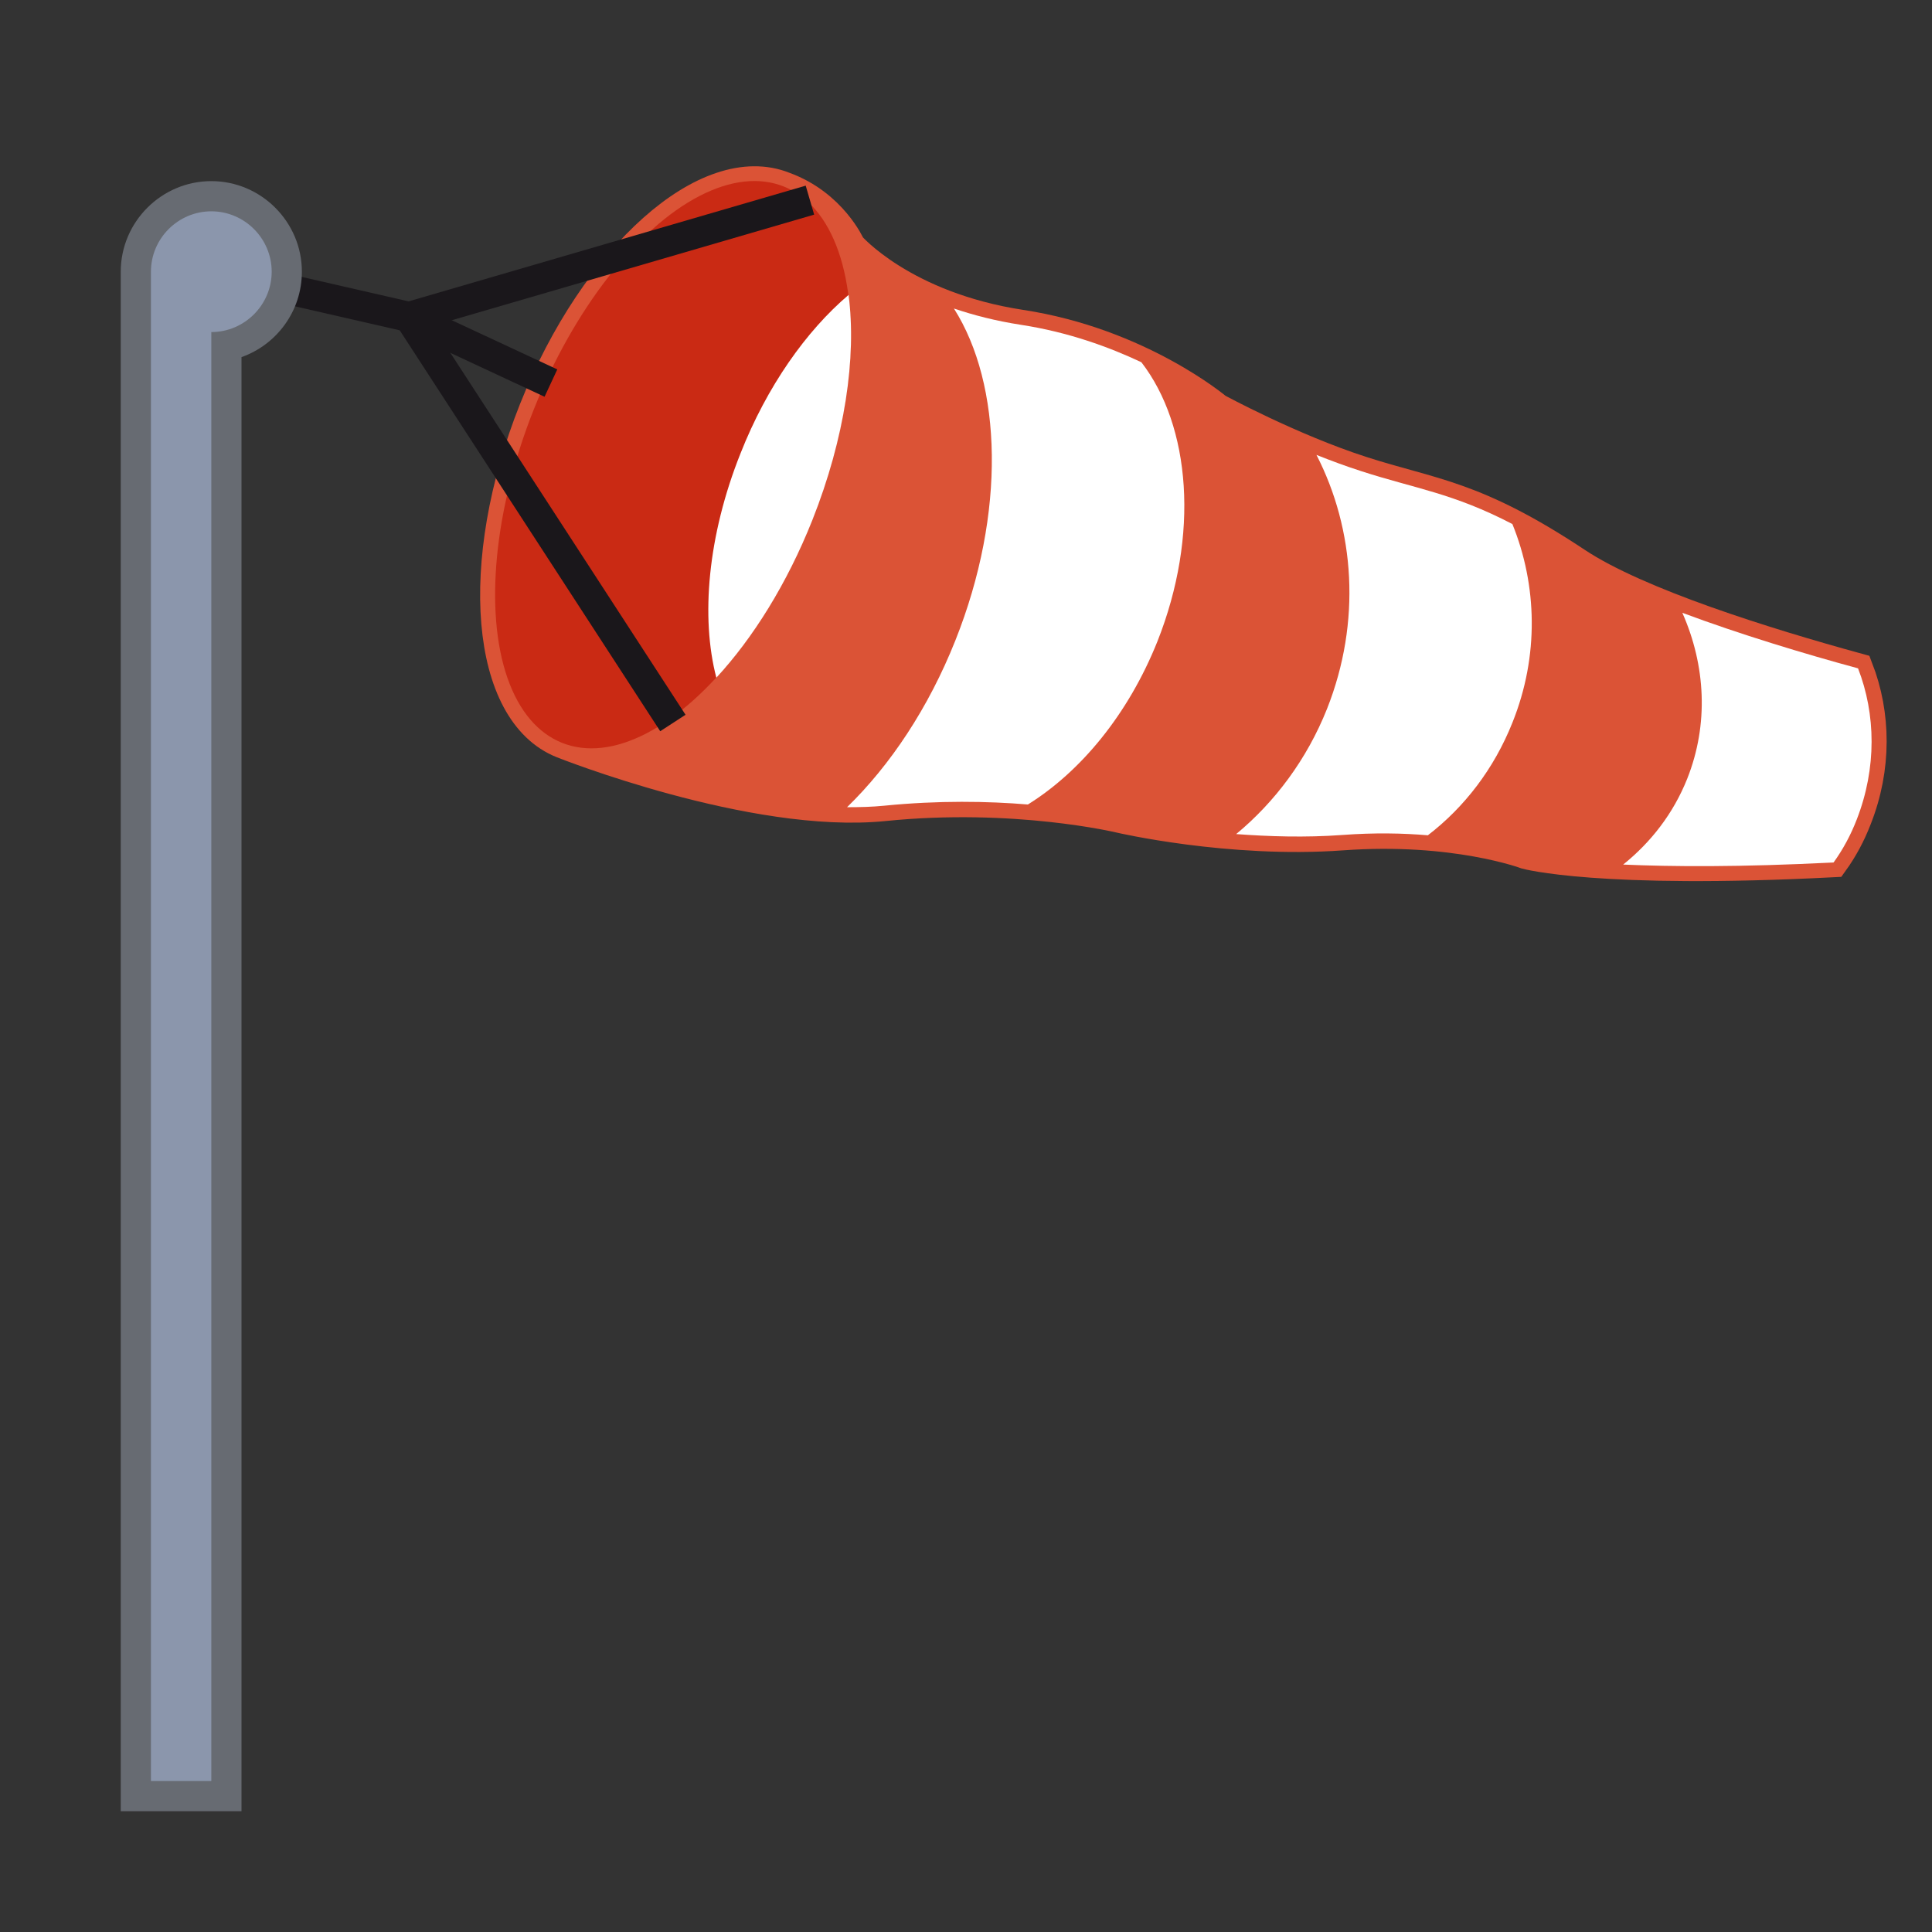 <?xml version="1.0"?>
<svg xmlns="http://www.w3.org/2000/svg" width="64" height="64" viewBox="0 0 64 64" style="enable-background:new 0 0 64 64">
  <rect x="0" y="0" width="64" height="64" fill="#333333" stroke="none"/>
  <path d="m61.55 22.14c-3.06-.84-7.3-2.16-9.33-3.51-3.39-2.25-4.77-2.26-7.12-3.02-2.35-.76-4.78-2.08-4.78-2.08s-2.57-2.17-6.5-2.77c-3.92-.6-5.65-2.61-5.65-2.61s-.6-1.38-2.2-1.96c-2.54-1.01-6.25 2.29-8.28 7.38-2.03 5.09-1.61 10.04.94 11.05 0 0 6.32 2.52 10.66 2.08 4.34-.44 7.8.39 7.8.39s3.64.85 7.37.58c3.72-.27 6.09.62 6.09.62s2.41.67 10.18.27c.31-.43.57-.91.77-1.43.67-1.69.64-3.47.05-4.99z" style="fill:#db5336;stroke-miterlimit:10;stroke:#db5336"/>
  <ellipse transform="matrix(-.929-.37.37-.929 37.311 37.951)" cx="22.3" cy="15.4" rx="4.96" ry="9.92" style="fill:#ca2a14"/>
  <g style="fill:#fff">
    <path d="m61.55 22.14c-1.77-.48-3.92-1.13-5.82-1.84.77 1.74.88 3.69.16 5.5-.46 1.15-1.2 2.1-2.12 2.84 1.58.07 3.84.09 6.97-.07.31-.43.57-.91.77-1.43.66-1.7.63-3.48.04-5"/>
    <path d="m50.1 17.36c-1.98-1.03-3.21-1.17-5-1.75-.5-.16-1.01-.35-1.49-.54 1.27 2.47 1.49 5.53.35 8.41-.67 1.68-1.73 3.09-3.01 4.15 1.08.08 2.29.12 3.51.03 1.07-.08 2.02-.06 2.84.01 1.21-.93 2.19-2.2 2.8-3.73.89-2.21.82-4.56 0-6.58"/>
    <path d="m37.81 12c-1.06-.5-2.42-1-3.99-1.24-.84-.13-1.57-.32-2.22-.54 1.6 2.52 1.73 6.77.05 10.99-.89 2.24-2.16 4.14-3.59 5.53.42 0 .83-.01 1.23-.05 1.8-.18 3.45-.15 4.76-.04 1.75-1.09 3.32-2.98 4.29-5.4 1.4-3.53 1.1-7.14-.53-9.25"/>
    <path d="m24.53 15.02c-1.09 2.73-1.32 5.44-.8 7.43 1.21-1.31 2.34-3.11 3.18-5.22 1.08-2.72 1.47-5.4 1.2-7.46-1.4 1.19-2.7 3.02-3.58 5.25"/>
  </g>
  <g style="fill:none;stroke-miterlimit:10;stroke:#1a171b">
    <path d="m13.55 10.5l4.7 2.19"/>
    <path d="m13.55 10.5l13.28-3.87"/>
    <path d="m13.55 10.5l8.74 13.45"/>
    <path d="M 13.55,10.5 7,9"/>
  </g>
  <path d="M4.5,59.5V9c0-1.38,1.12-2.5,2.5-2.5S9.5,7.62,9.5,9c0,1.21-0.86,2.22-2,2.45V59.5H4.5z" style="fill:#8b96ac"/>
  <path d="m7 7c1.1 0 2 .9 2 2 0 1.1-.9 2-2 2v48h-2v-30-20c0-1.1.9-2 2-2m0-1c-1.65 0-3 1.35-3 3v20 30 1h1 2 1v-1-47.17c1.16-.41 2-1.52 2-2.83 0-1.65-1.35-3-3-3z" style="fill:#676b72"/>
</svg>
